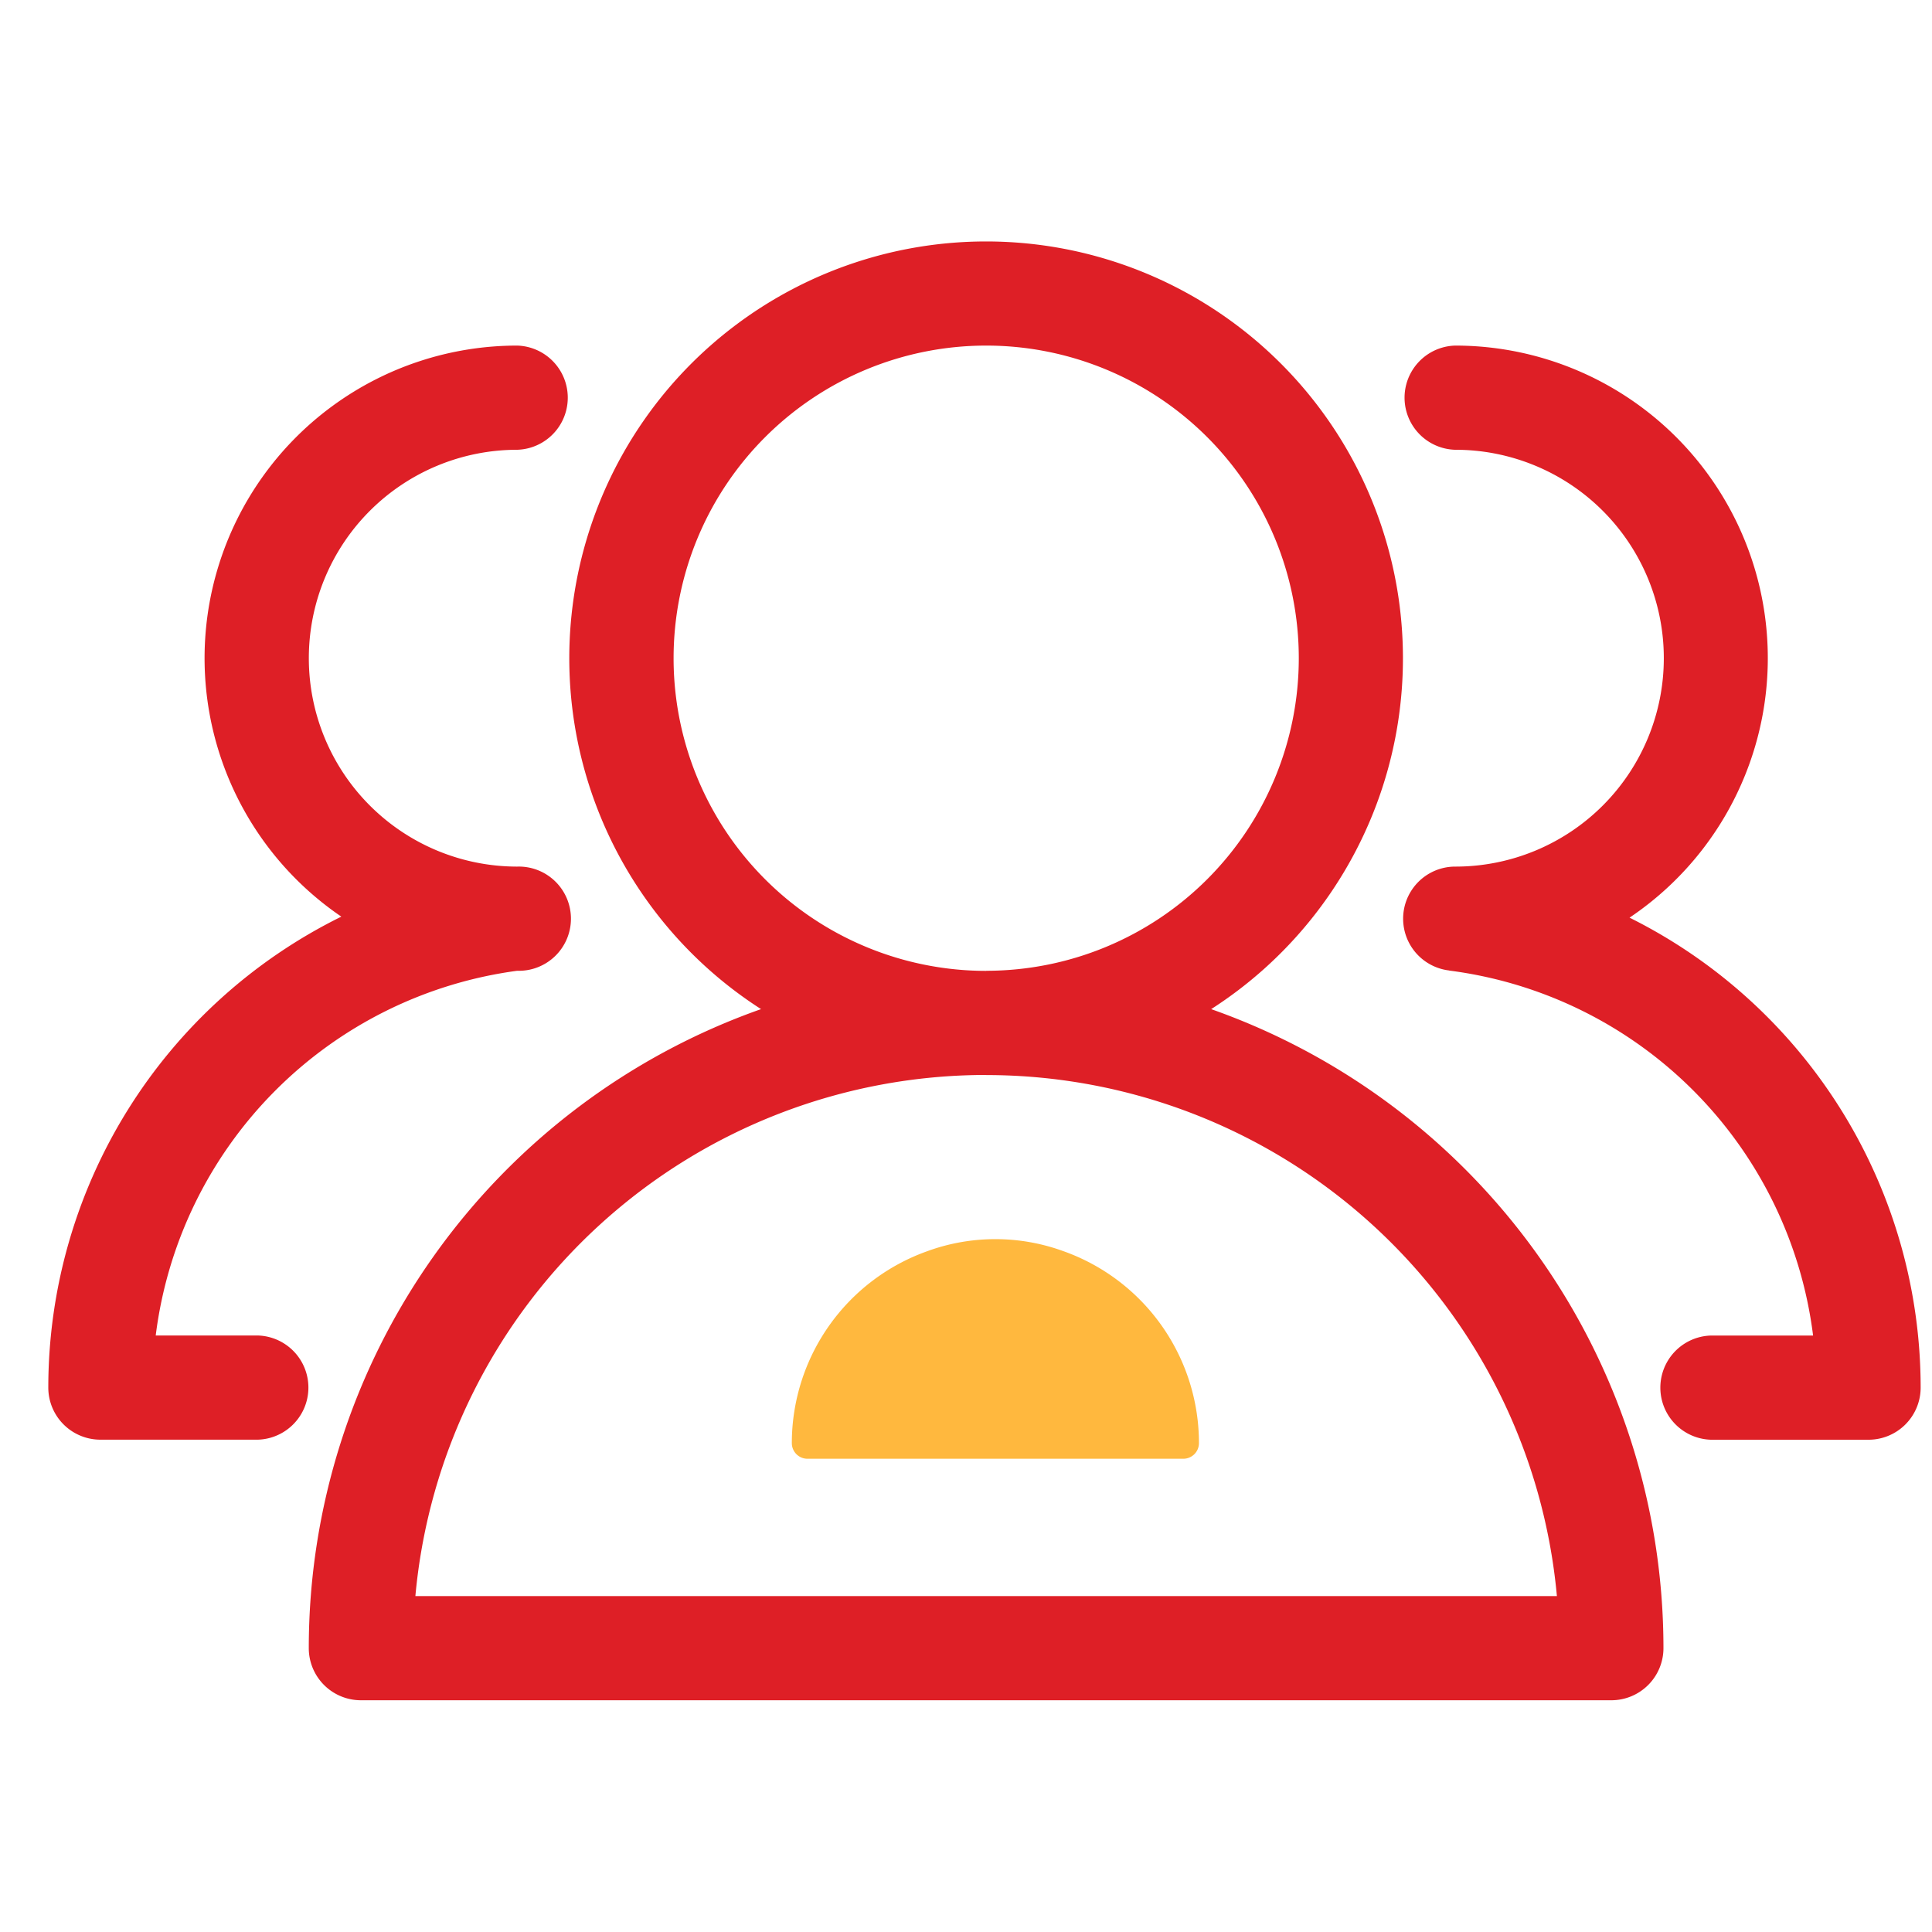 <svg xmlns="http://www.w3.org/2000/svg" width="40" height="40" viewBox="0 0 40 40">
  <defs>
    <style>
      .cls-1 {
        fill: #fff;
      }

      .cls-2 {
        fill: #de1f26;
      }

      .cls-3 {
        fill: #ffb83e;
      }
    </style>
  </defs>
  <g id="组_6542" data-name="组 6542" transform="translate(-1302 -1146)">
    <g id="组_6219" data-name="组 6219" transform="translate(612 -250)">
      <rect id="矩形_2777" data-name="矩形 2777" class="cls-1" width="40" height="40" transform="translate(690 1396)"/>
    </g>
    <g id="组_6543" data-name="组 6543" transform="translate(0.049 -4.204)">
      <path id="路径_1441" data-name="路径 1441" class="cls-2" d="M14.757,129.709a8.63,8.63,0,1,1,9.319,0,14.028,14.028,0,0,1,9.364,13.23,1.079,1.079,0,0,1-1.079,1.079H6.472a1.079,1.079,0,0,1-1.079-1.079,14.03,14.03,0,0,1,9.363-13.23Zm14.25-.8a1.079,1.079,0,0,1,.132-2.151,4.315,4.315,0,1,0-.013-8.63,1.079,1.079,0,0,1,0-2.157,6.472,6.472,0,0,1,3.612,11.844,10.871,10.871,0,0,1,6.027,9.73,1.079,1.079,0,0,1-1.079,1.079H34.422a1.079,1.079,0,0,1,0-2.157h2.116A8.708,8.708,0,0,0,29,128.91Zm-19.3.006a8.708,8.708,0,0,0-7.483,7.551H4.339a1.079,1.079,0,0,1,0,2.157H1.079A1.079,1.079,0,0,1,0,137.546a10.872,10.872,0,0,1,6.067-9.752,6.472,6.472,0,0,1,3.642-11.823,1.079,1.079,0,0,1,0,2.157,4.315,4.315,0,1,0,0,8.63,1.079,1.079,0,1,1,0,2.157Zm9.711,0a6.472,6.472,0,1,0-6.472-6.472A6.472,6.472,0,0,0,19.417,128.917Zm0,2.157A11.866,11.866,0,0,0,7.6,141.861H31.234A11.866,11.866,0,0,0,19.417,131.074Z" transform="translate(1302.951 1041.388)"/>
      <path id="路径_1779" data-name="路径 1779" class="cls-3" d="M8.208,129.137a4.109,4.109,0,0,1,2.8,0,4.217,4.217,0,0,1,2.815,3.977.324.324,0,0,1-.324.324H5.718a.324.324,0,0,1-.324-.324,4.218,4.218,0,0,1,2.815-3.977Zm1.4-.238Zm.311,4.216c-2.232-.2.436-3.607.273-1.789l-.375,1.892C9.654,131.4,12.152,133.319,9.92,133.114Z" transform="translate(1312.951 1046.968)"/>
    </g>
  </g>
</svg>

